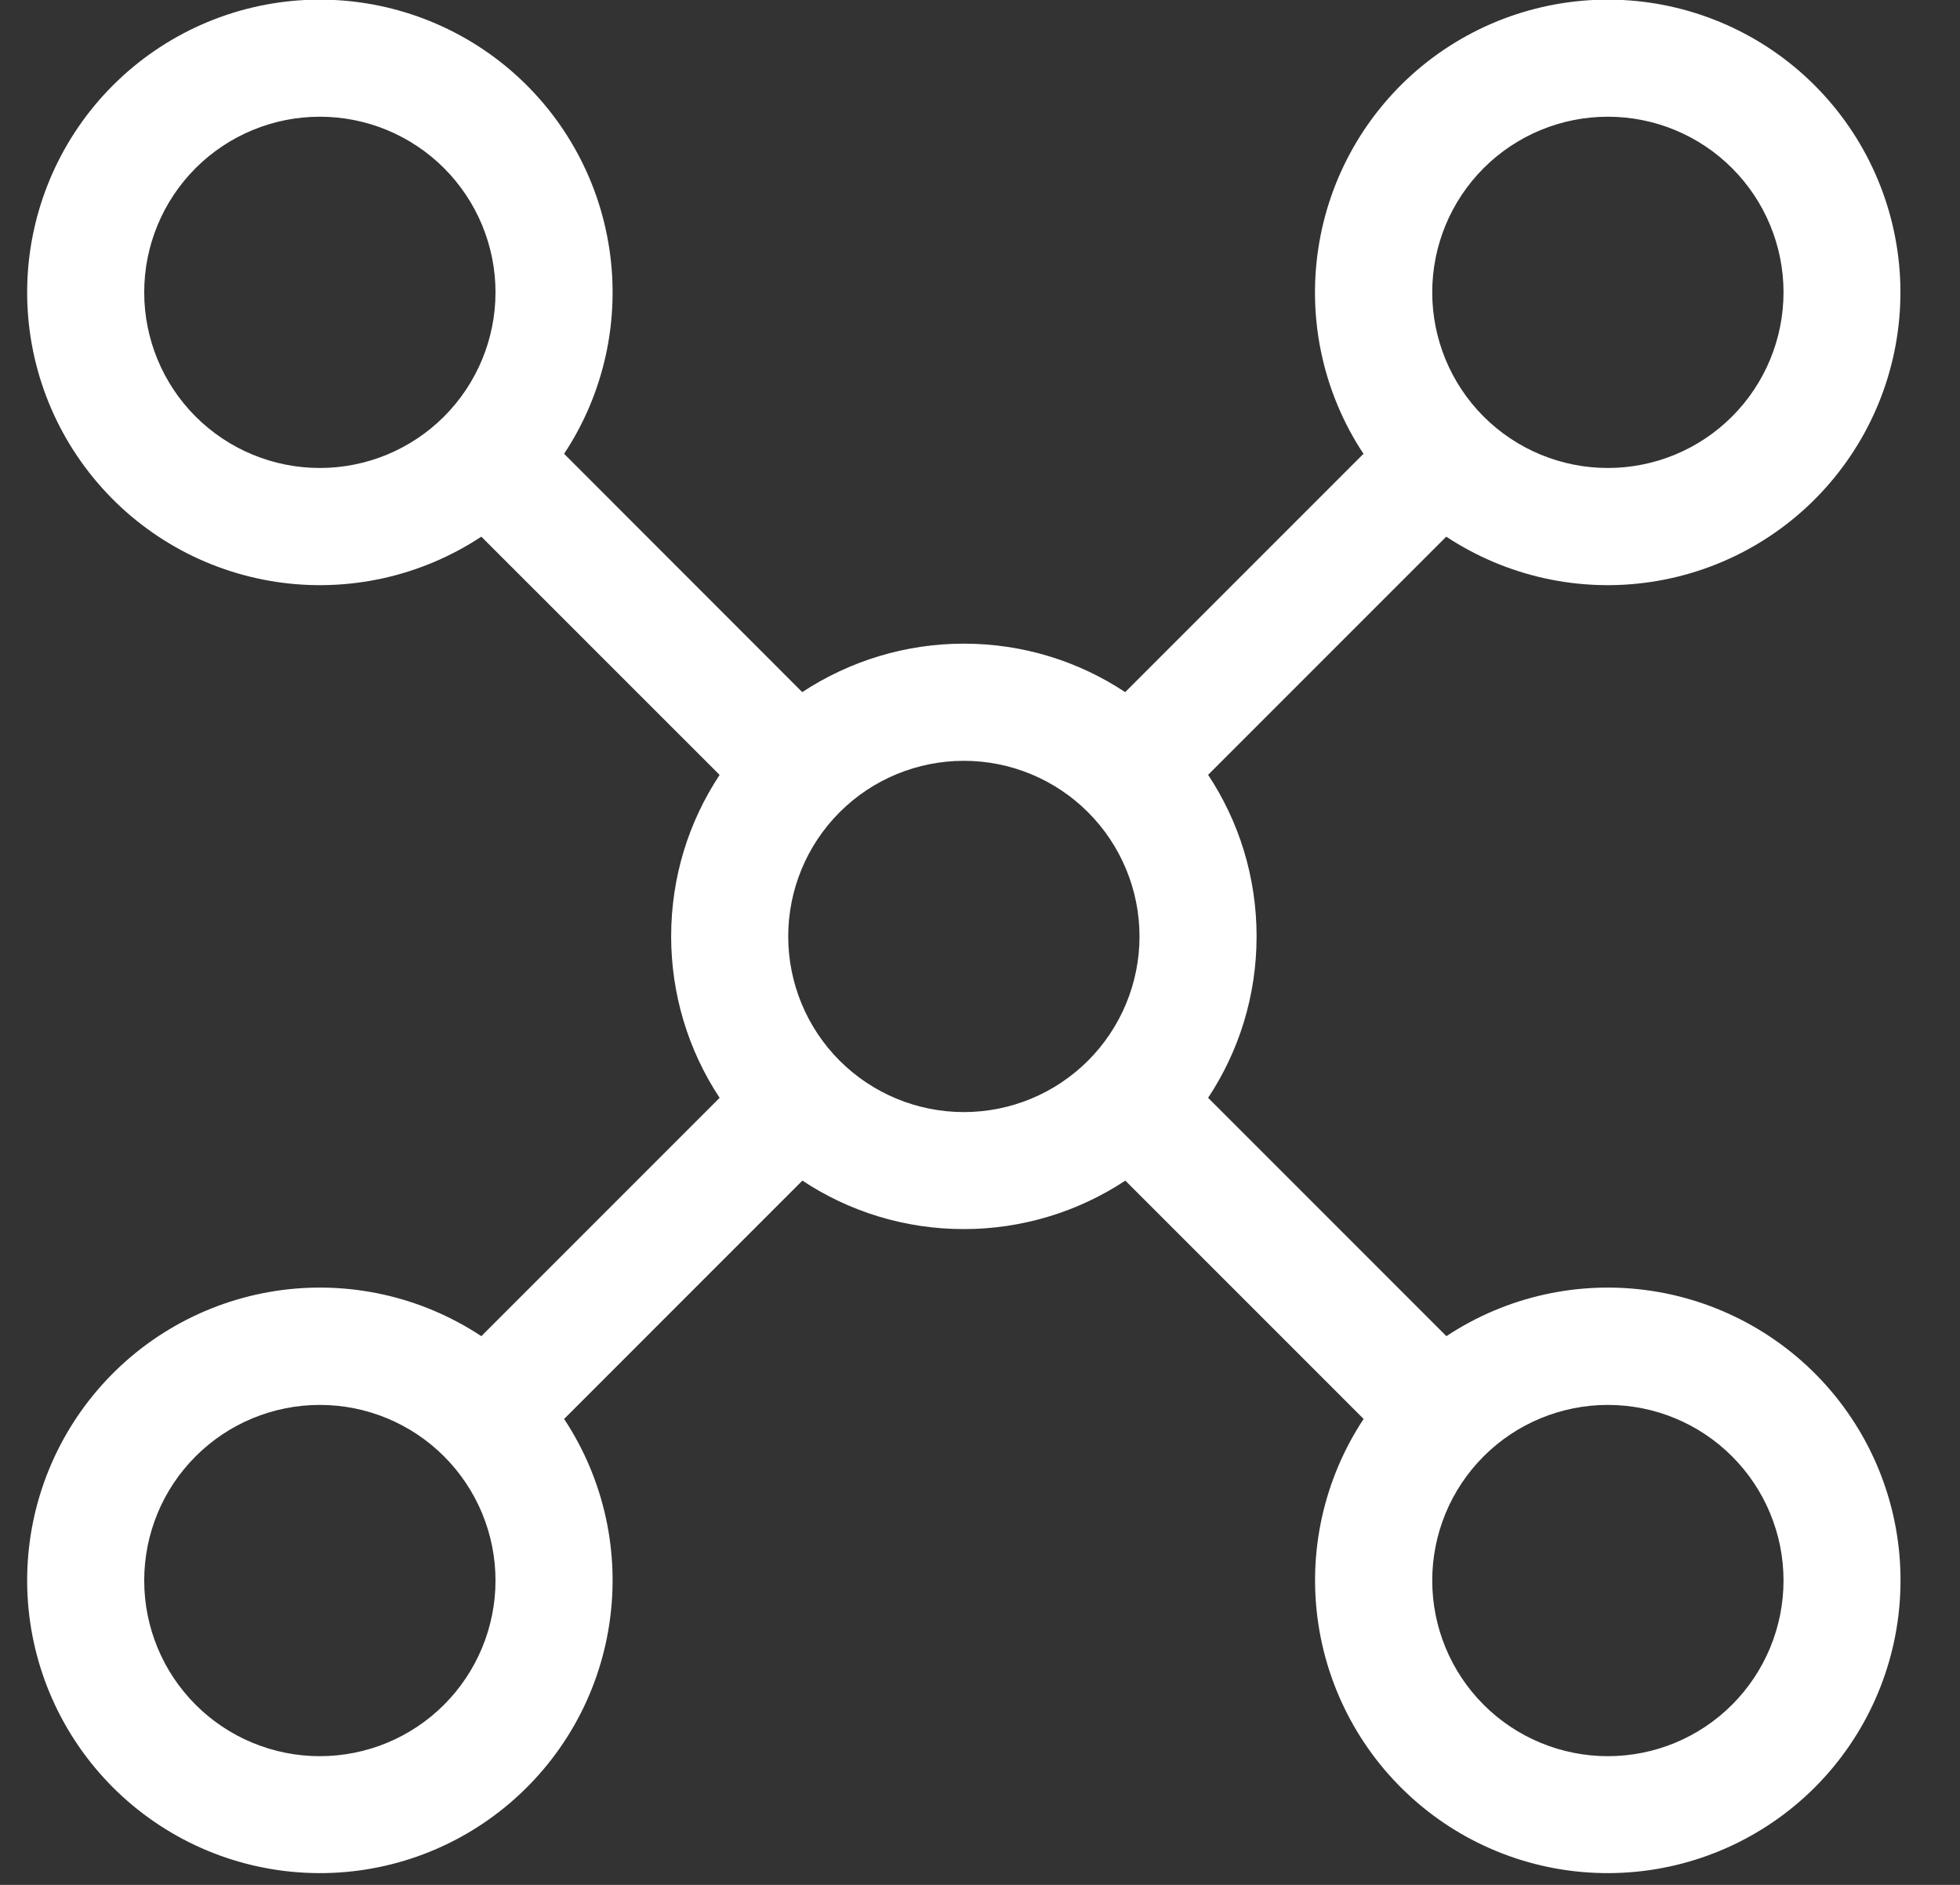 <svg width="26" height="25" viewBox="0 0 26 25" fill="none" xmlns="http://www.w3.org/2000/svg">
<rect x="0" y="0" width="26" height="25" fill="#333333" stroke="none"/>
<path d="M6.385 7.118C5.582 7.648 4.611 7.862 3.659 7.717C2.708 7.572 1.844 7.08 1.236 6.334C0.627 5.589 0.317 4.644 0.365 3.683C0.414 2.722 0.817 1.813 1.498 1.132C2.178 0.452 3.087 0.048 4.048 -8.37697e-05C5.009 -0.048 5.954 0.262 6.699 0.87C7.445 1.479 7.938 2.343 8.082 3.294C8.227 4.245 8.014 5.217 7.483 6.019L10.642 9.18C11.278 8.761 12.023 8.537 12.784 8.537C13.576 8.537 14.311 8.773 14.926 9.18L18.087 6.019C17.556 5.217 17.343 4.245 17.488 3.294C17.632 2.343 18.125 1.479 18.87 0.87C19.616 0.262 20.561 -0.048 21.522 -8.37697e-05C22.483 0.048 23.392 0.452 24.072 1.132C24.753 1.813 25.156 2.722 25.205 3.683C25.253 4.644 24.943 5.589 24.334 6.334C23.726 7.08 22.862 7.572 21.911 7.717C20.959 7.862 19.988 7.648 19.185 7.118L16.026 10.277C16.433 10.892 16.669 11.628 16.669 12.419C16.669 13.211 16.433 13.946 16.026 14.561L19.187 17.722C19.99 17.191 20.961 16.977 21.912 17.122C22.863 17.267 23.727 17.76 24.336 18.505C24.945 19.251 25.255 20.195 25.206 21.157C25.158 22.118 24.754 23.026 24.074 23.707C23.393 24.387 22.485 24.791 21.523 24.839C20.562 24.888 19.617 24.578 18.872 23.969C18.127 23.36 17.634 22.497 17.489 21.545C17.344 20.594 17.558 19.623 18.089 18.82L14.928 15.659C14.292 16.079 13.547 16.302 12.786 16.302C11.994 16.302 11.259 16.066 10.644 15.659L7.483 18.82C8.014 19.623 8.227 20.594 8.082 21.545C7.938 22.497 7.445 23.36 6.699 23.969C5.954 24.578 5.009 24.888 4.048 24.839C3.087 24.791 2.178 24.387 1.498 23.707C0.817 23.026 0.414 22.118 0.365 21.157C0.317 20.195 0.627 19.251 1.236 18.505C1.844 17.76 2.708 17.267 3.659 17.122C4.611 16.977 5.582 17.191 6.385 17.722L9.546 14.561C9.126 13.926 8.903 13.181 8.903 12.42C8.903 11.628 9.139 10.894 9.546 10.278L6.385 7.118ZM6.573 3.877C6.573 3.26 6.327 2.667 5.89 2.23C5.453 1.793 4.861 1.548 4.243 1.548C3.625 1.548 3.032 1.793 2.595 2.23C2.158 2.667 1.913 3.26 1.913 3.877C1.913 4.495 2.158 5.088 2.595 5.525C3.032 5.962 3.625 6.207 4.243 6.207C4.861 6.207 5.453 5.962 5.89 5.525C6.327 5.088 6.573 4.495 6.573 3.877ZM23.659 3.877C23.659 3.26 23.413 2.667 22.976 2.23C22.539 1.793 21.947 1.548 21.329 1.548C20.711 1.548 20.118 1.793 19.681 2.23C19.244 2.667 18.999 3.26 18.999 3.877C18.999 4.495 19.244 5.088 19.681 5.525C20.118 5.962 20.711 6.207 21.329 6.207C21.947 6.207 22.539 5.962 22.976 5.525C23.413 5.088 23.659 4.495 23.659 3.877ZM4.243 23.293C4.861 23.293 5.453 23.048 5.89 22.611C6.327 22.174 6.573 21.581 6.573 20.963C6.573 20.345 6.327 19.753 5.89 19.316C5.453 18.879 4.861 18.634 4.243 18.634C3.625 18.634 3.032 18.879 2.595 19.316C2.158 19.753 1.913 20.345 1.913 20.963C1.913 21.581 2.158 22.174 2.595 22.611C3.032 23.048 3.625 23.293 4.243 23.293ZM23.659 20.963C23.659 20.345 23.413 19.753 22.976 19.316C22.539 18.879 21.947 18.634 21.329 18.634C20.711 18.634 20.118 18.879 19.681 19.316C19.244 19.753 18.999 20.345 18.999 20.963C18.999 21.581 19.244 22.174 19.681 22.611C20.118 23.048 20.711 23.293 21.329 23.293C21.947 23.293 22.539 23.048 22.976 22.611C23.413 22.174 23.659 21.581 23.659 20.963ZM15.116 12.42C15.116 11.803 14.87 11.21 14.433 10.773C13.996 10.336 13.404 10.091 12.786 10.091C12.168 10.091 11.575 10.336 11.138 10.773C10.701 11.21 10.456 11.803 10.456 12.42C10.456 13.038 10.701 13.631 11.138 14.068C11.575 14.505 12.168 14.75 12.786 14.75C13.404 14.75 13.996 14.505 14.433 14.068C14.87 13.631 15.116 13.038 15.116 12.42Z" fill="white"/>
</svg>
